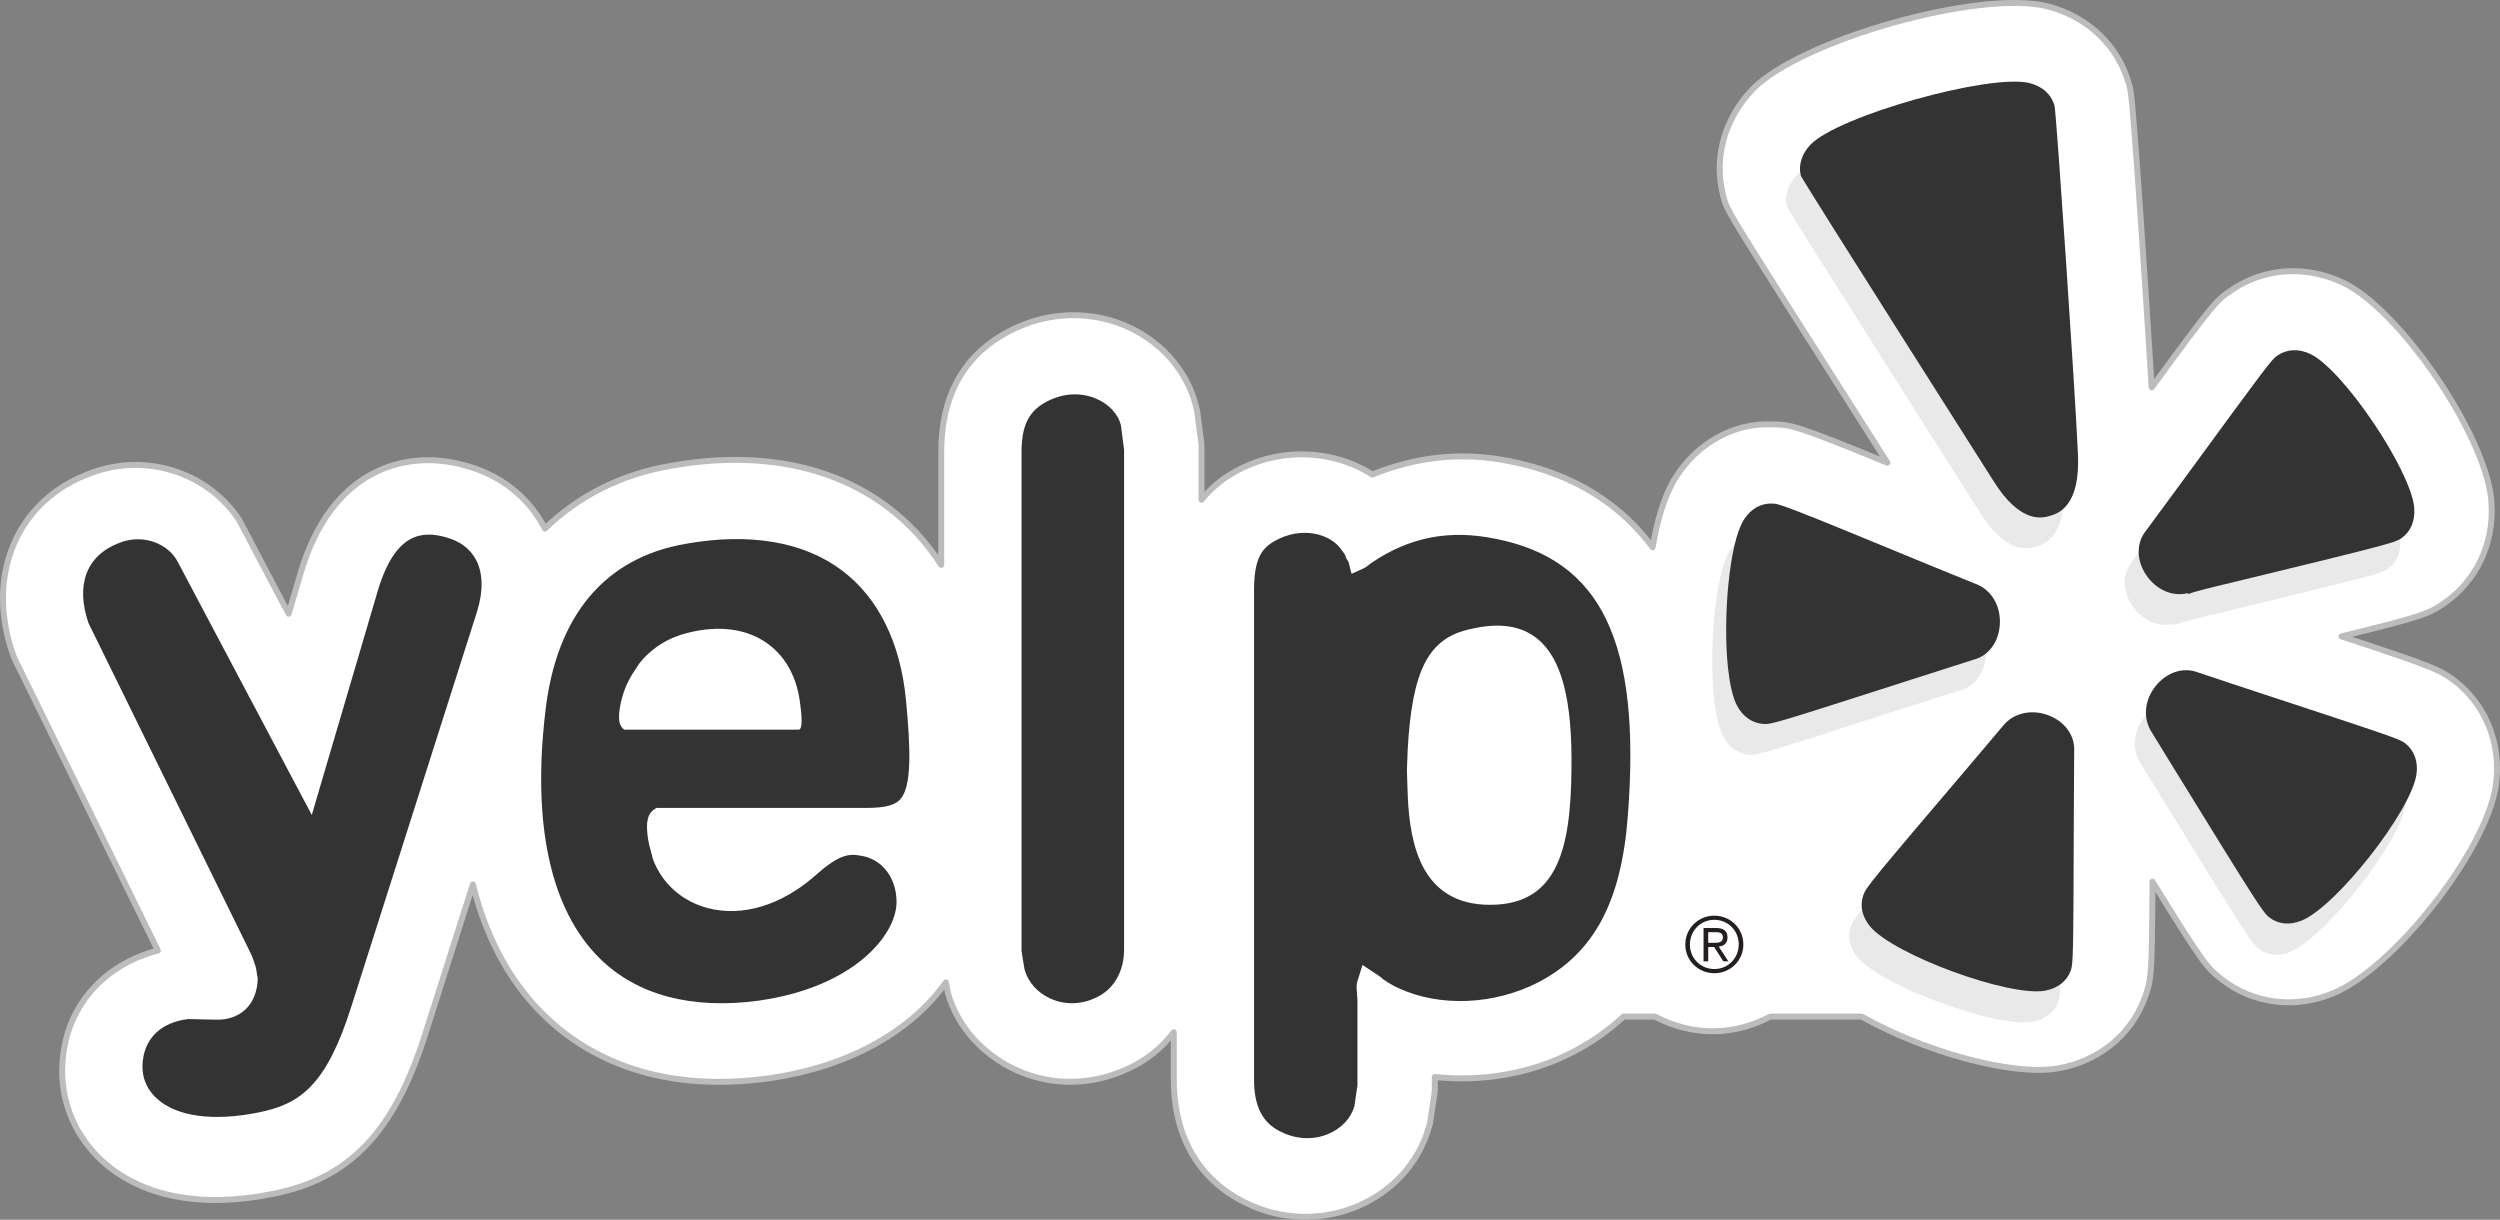 <?xml version="1.0" encoding="UTF-8"?>
<!DOCTYPE svg PUBLIC "-//W3C//DTD SVG 1.1//EN" "http://www.w3.org/Graphics/SVG/1.1/DTD/svg11.dtd">
<svg version="1.1" xmlns="http://www.w3.org/2000/svg" xmlns:xlink="http://www.w3.org/1999/xlink" x="0" y="0" width="300.002" height="146.373" viewBox="0, 0, 300.002, 146.373">
  <rect x="0" y="0" width="300.002" height="146.373" fill="#808080" stroke="none"/>
  <defs>
    <clipPath id="Clip_1">
      <path d="M237,-177 L-63.002,-177 L-63.002,-30.627 L237,-30.627 L237,-177 z"/>
    </clipPath>
  </defs>
  <g id="layer1" transform="translate(63.002, 177)">
    <g clip-path="url(#Clip_1)" id="g1340">
      <path d="M231.724,-95.168 C229.808,-96.616 229.493,-96.838 217.976,-100.631 C227.951,-103.084 228.379,-103.345 230.148,-104.508 C234.153,-107.222 236.291,-111.725 235.98,-116.601 L235.941,-117.133 C235.128,-124.961 225.044,-139.729 218.256,-143.045 C213.779,-145.183 208.798,-144.882 204.877,-142.247 C203.03,-141.025 202.784,-140.857 195.202,-130.508 C194.463,-142.601 193.04,-163.926 192.69,-165.921 L192.616,-166.379 L192.503,-166.823 C191.207,-171.507 187.532,-175.025 182.665,-176.246 C174.542,-178.271 153.06,-172.217 147.296,-166.276 C143.912,-162.744 142.612,-157.99 143.779,-153.532 L144.016,-152.646 L144.415,-151.823 C144.966,-150.685 146.419,-148.276 158.887,-128.715 L163.483,-121.473 C152.321,-126.04 151.878,-126.055 149.567,-126.074 C145.168,-126.266 140.759,-123.912 138.104,-119.754 L138.055,-119.675 C136.686,-117.468 135.838,-114.468 135.311,-111.326 C131.715,-116.173 126.301,-120.06 118.095,-121.67 C112.277,-122.838 106.819,-122.133 101.676,-120.055 C96.967,-123.06 90.494,-123.409 85.08,-120.321 C83.41,-119.37 82.159,-118.237 81.179,-117.03 L81.179,-123.67 L80.661,-127.616 L80.504,-128.326 C79.415,-132.606 76.184,-136.217 71.859,-137.99 L71.819,-138.01 C67.07,-139.926 61.745,-139.468 57.228,-136.764 C52.415,-133.922 49.947,-129.202 49.947,-122.749 L49.947,-109.207 C48.233,-111.877 46.115,-114.193 43.608,-116.094 C36.849,-121.217 27.785,-122.946 17.411,-121.084 C11.396,-120.04 6.366,-117.414 2.381,-113.562 C2.317,-113.685 2.253,-113.838 2.189,-113.961 C0.165,-117.587 -3.121,-120.079 -7.328,-121.183 C-14.353,-123.109 -23.269,-120.72 -26.949,-108.158 C-26.949,-108.158 -27.545,-106.129 -28.362,-103.355 C-29.973,-106.311 -34.15,-114.385 -34.323,-114.626 C-38.086,-120.331 -45.623,-122.803 -52.362,-120.124 C-58.874,-117.67 -62.643,-111.941 -62.643,-105.207 C-62.643,-103.084 -62.273,-100.873 -61.5,-98.626 L-61.308,-98.079 C-61.308,-98.079 -47.929,-70.828 -44.057,-62.942 C-50.278,-61.301 -54.712,-56.661 -55.431,-50.297 C-55.505,-49.691 -55.544,-49.08 -55.544,-48.479 C-55.544,-44.43 -53.865,-40.563 -50.781,-37.725 C-46.101,-33.405 -38.83,-31.977 -30.293,-33.725 C-21.018,-35.548 -15.683,-41.139 -11.944,-52.996 L-6.254,-70.873 C-4.402,-63.346 -1.033,-58.43 2.164,-55.277 C6.761,-50.73 15.179,-45.701 29.115,-47.582 C39.47,-49.031 46.637,-53.666 50.509,-59.114 L50.76,-57.799 C51.864,-53.912 54.864,-50.459 58.893,-48.622 C63.105,-46.671 67.982,-46.706 72.258,-48.71 C74.489,-49.681 76.381,-51.213 77.854,-53.129 L77.854,-47.494 C77.854,-38.178 83.243,-34.218 86.454,-32.681 C90.647,-30.573 95.666,-30.405 100.036,-32.302 C104.164,-34.09 107.228,-37.494 108.43,-41.627 L108.617,-42.262 L109.178,-46.105 C109.178,-46.105 109.178,-47.587 109.178,-47.755 C114.779,-47.183 120.627,-48.095 125.774,-50.765 C128.05,-51.947 130.04,-53.37 131.819,-55.006 L135.602,-55.006 C137.661,-53.922 140.001,-53.247 142.518,-53.247 C145.045,-53.247 147.38,-53.922 149.434,-55.006 L160.405,-55.006 C167.671,-50.917 178.291,-47.819 183.976,-48.794 C188.872,-49.661 192.729,-52.814 194.36,-57.233 L194.444,-57.454 C195.133,-59.464 195.247,-59.838 195.296,-71.193 C201.522,-61.134 201.848,-60.868 203.596,-59.489 C207.355,-56.558 212.296,-55.912 216.857,-57.75 C224.182,-60.691 235.374,-74.917 236.498,-82.725 C236.591,-83.405 236.645,-84.094 236.645,-84.769 C236.645,-88.858 234.882,-92.646 231.724,-95.168 z M118.055,-121.68 C118.07,-121.67 118.08,-121.67 118.095,-121.67 C118.104,-121.661 118.114,-121.661 118.129,-121.661 L118.055,-121.68 z M216.867,-57.75 L216.857,-57.75 C216.843,-57.75 216.838,-57.735 216.823,-57.73 L216.867,-57.75" fill="#FFFFFF" id="path1348"/>
      <g id="g1350">
        <path d="M231.724,-95.168 C229.808,-96.616 229.493,-96.838 217.976,-100.631 C227.951,-103.084 228.379,-103.345 230.148,-104.508 C234.153,-107.222 236.291,-111.725 235.98,-116.601 L235.941,-117.133 C235.128,-124.961 225.044,-139.729 218.256,-143.045 C213.779,-145.183 208.798,-144.882 204.877,-142.247 C203.03,-141.025 202.784,-140.857 195.202,-130.508 C194.463,-142.601 193.04,-163.926 192.69,-165.921 L192.616,-166.379 L192.503,-166.823 C191.207,-171.507 187.532,-175.025 182.665,-176.246 C174.542,-178.271 153.06,-172.217 147.296,-166.276 C143.912,-162.744 142.612,-157.99 143.779,-153.532 L144.016,-152.646 L144.415,-151.823 C144.966,-150.685 146.419,-148.276 158.887,-128.715 L163.483,-121.473 C152.321,-126.04 151.878,-126.055 149.567,-126.074 C145.168,-126.266 140.759,-123.912 138.104,-119.754 L138.055,-119.675 C136.686,-117.468 135.838,-114.468 135.311,-111.326 C131.715,-116.173 126.301,-120.06 118.095,-121.67 C112.277,-122.838 106.819,-122.133 101.676,-120.055 C96.967,-123.06 90.494,-123.409 85.08,-120.321 C83.41,-119.37 82.159,-118.237 81.179,-117.03 L81.179,-123.67 L80.661,-127.616 L80.504,-128.326 C79.415,-132.606 76.184,-136.217 71.859,-137.99 L71.819,-138.01 C67.07,-139.926 61.745,-139.468 57.228,-136.764 C52.415,-133.922 49.947,-129.202 49.947,-122.749 L49.947,-109.207 C48.233,-111.877 46.115,-114.193 43.608,-116.094 C36.849,-121.217 27.785,-122.946 17.411,-121.084 C11.396,-120.04 6.366,-117.414 2.381,-113.562 C2.317,-113.685 2.253,-113.838 2.189,-113.961 C0.165,-117.587 -3.121,-120.079 -7.328,-121.183 C-14.353,-123.109 -23.269,-120.72 -26.949,-108.158 C-26.949,-108.158 -27.545,-106.129 -28.362,-103.355 C-29.973,-106.311 -34.15,-114.385 -34.323,-114.626 C-38.086,-120.331 -45.623,-122.803 -52.362,-120.124 C-58.874,-117.67 -62.643,-111.941 -62.643,-105.207 C-62.643,-103.084 -62.273,-100.873 -61.5,-98.626 L-61.308,-98.079 C-61.308,-98.079 -47.929,-70.828 -44.057,-62.942 C-50.278,-61.301 -54.712,-56.661 -55.431,-50.297 C-55.505,-49.691 -55.544,-49.08 -55.544,-48.479 C-55.544,-44.43 -53.865,-40.563 -50.781,-37.725 C-46.101,-33.405 -38.83,-31.977 -30.293,-33.725 C-21.018,-35.548 -15.683,-41.139 -11.944,-52.996 L-6.254,-70.873 C-4.402,-63.346 -1.033,-58.43 2.164,-55.277 C6.761,-50.73 15.179,-45.701 29.115,-47.582 C39.47,-49.031 46.637,-53.666 50.509,-59.114 L50.76,-57.799 C51.864,-53.912 54.864,-50.459 58.893,-48.622 C63.105,-46.671 67.982,-46.706 72.258,-48.71 C74.489,-49.681 76.381,-51.213 77.854,-53.129 L77.854,-47.494 C77.854,-38.178 83.243,-34.218 86.454,-32.681 C90.647,-30.573 95.666,-30.405 100.036,-32.302 C104.164,-34.09 107.228,-37.494 108.43,-41.627 L108.617,-42.262 L109.178,-46.105 C109.178,-46.105 109.178,-47.587 109.178,-47.755 C114.779,-47.183 120.627,-48.095 125.774,-50.765 C128.05,-51.947 130.04,-53.37 131.819,-55.006 L135.602,-55.006 C137.661,-53.922 140.001,-53.247 142.518,-53.247 C145.045,-53.247 147.38,-53.922 149.434,-55.006 L160.405,-55.006 C167.671,-50.917 178.291,-47.819 183.976,-48.794 C188.872,-49.661 192.729,-52.814 194.36,-57.233 L194.444,-57.454 C195.133,-59.464 195.247,-59.838 195.296,-71.193 C201.522,-61.134 201.848,-60.868 203.596,-59.489 C207.355,-56.558 212.296,-55.912 216.857,-57.75 C224.182,-60.691 235.374,-74.917 236.498,-82.725 C236.591,-83.405 236.645,-84.094 236.645,-84.769 C236.645,-88.858 234.882,-92.646 231.724,-95.168 z" fill-opacity="0" stroke="#BDBCBC" stroke-width="0.714" stroke-linecap="round" stroke-linejoin="round" id="path1352"/>
        <g id="g1354">
          <path d="M118.055,-121.68 C118.075,-121.67 118.08,-121.67 118.095,-121.67 C118.109,-121.661 118.114,-121.661 118.134,-121.661 L118.055,-121.68 z" fill-opacity="0" stroke="#BDBCBC" stroke-width="0.714" stroke-linecap="round" stroke-linejoin="round" id="path1356"/>
          <path d="M216.872,-57.75 L216.857,-57.75 C216.847,-57.75 216.843,-57.735 216.828,-57.73 L216.872,-57.75 z" fill-opacity="0" stroke="#BDBCBC" stroke-width="0.714" stroke-linecap="round" stroke-linejoin="round" id="path1360"/>
        </g>
      </g>
    </g>
    <path d="M144.592,-110.941 C142.814,-108.094 142.07,-99.148 142.685,-93.203 C142.897,-91.242 143.247,-89.607 143.774,-88.636 C144.483,-87.282 145.676,-86.474 147.035,-86.429 C147.897,-86.385 148.444,-86.528 164.838,-91.814 C164.838,-91.814 172.124,-94.129 172.163,-94.144 C173.966,-94.612 175.197,-96.277 175.316,-98.41 C175.434,-100.602 174.296,-102.528 172.444,-103.227 C172.444,-103.227 167.301,-105.326 167.301,-105.326 C149.676,-112.597 148.892,-112.872 147.996,-112.882 C146.641,-112.946 145.434,-112.252 144.592,-110.941" fill="#E9E9E9" id="path1364"/>
    <path d="M183.995,-56.794 C184.286,-57.622 184.316,-58.188 184.36,-75.41 C184.36,-75.41 184.404,-83.021 184.419,-83.104 C184.527,-84.956 183.326,-86.661 181.345,-87.424 C179.311,-88.213 177.119,-87.73 175.882,-86.193 C175.882,-86.193 172.296,-81.937 172.281,-81.932 C159.941,-67.425 159.424,-66.764 159.129,-65.897 C158.941,-65.395 158.868,-64.863 158.927,-64.321 C159.006,-63.558 159.345,-62.784 159.932,-62.095 C162.789,-58.681 176.518,-53.632 180.892,-54.38 C182.414,-54.656 183.527,-55.523 183.995,-56.794" fill="#E9E9E9" id="path1368"/>
    <path d="M211.828,-62.789 C215.975,-64.439 225.01,-75.927 225.64,-80.341 C225.857,-81.883 225.379,-83.203 224.315,-84.055 C223.631,-84.577 223.084,-84.779 206.714,-90.158 C206.714,-90.158 199.518,-92.533 199.439,-92.572 C197.69,-93.252 195.71,-92.626 194.375,-90.976 C192.986,-89.286 192.769,-87.065 193.887,-85.375 L196.779,-80.671 C206.508,-64.868 207.242,-63.755 207.941,-63.203 C209.025,-62.361 210.409,-62.208 211.828,-62.789" fill="#E9E9E9" id="path1372"/>
    <path d="M203.38,-103.459 C222,-107.961 222.714,-108.198 223.453,-108.68 C224.581,-109.449 225.138,-110.71 225.044,-112.271 C225.044,-112.326 225.049,-112.37 225.044,-112.424 C224.562,-116.991 216.557,-128.887 212.611,-130.818 C211.207,-131.483 209.808,-131.439 208.655,-130.67 C207.936,-130.188 207.399,-129.498 197.439,-115.853 C197.439,-115.853 192.931,-109.715 192.877,-109.661 C191.69,-108.222 191.675,-106.148 192.828,-104.37 C194.025,-102.533 196.064,-101.636 197.926,-102.153 C197.926,-102.153 197.843,-102.025 197.828,-101.996 C198.739,-102.345 200.394,-102.749 203.38,-103.459" fill="#E9E9E9" id="path1376"/>
    <path d="M184.68,-118.833 C184.355,-126.212 182.143,-159.064 181.882,-160.581 C181.503,-161.971 180.424,-162.951 178.872,-163.34 C174.129,-164.522 155.956,-159.424 152.592,-155.951 C151.518,-154.828 151.114,-153.434 151.434,-152.202 C151.961,-151.118 174.468,-115.705 174.468,-115.705 C177.798,-110.306 180.513,-111.148 181.399,-111.424 C182.286,-111.7 184.986,-112.542 184.68,-118.833" fill="#E9E9E9" id="path1380"/>
    <path d="M146.258,-114.629 C144.485,-111.786 143.736,-102.836 144.352,-96.895 C144.569,-94.934 144.923,-93.299 145.441,-92.323 C146.15,-90.974 147.342,-90.171 148.702,-90.121 C149.574,-90.077 150.115,-90.225 166.509,-95.496 C166.509,-95.496 173.795,-97.821 173.825,-97.836 C175.642,-98.299 176.864,-99.969 176.982,-102.102 C177.1,-104.289 175.972,-106.22 174.11,-106.919 C174.11,-106.919 168.972,-109.013 168.963,-109.013 C151.347,-116.279 150.554,-116.565 149.667,-116.574 C148.307,-116.629 147.101,-115.944 146.258,-114.629" fill="#333333" id="path1384"/>
    <path d="M185.488,-60.528 C185.774,-61.356 185.808,-61.922 185.858,-79.144 C185.858,-79.144 185.897,-86.754 185.902,-86.828 C186.02,-88.695 184.813,-90.395 182.838,-91.153 C180.803,-91.937 178.611,-91.454 177.38,-89.922 C177.38,-89.922 173.784,-85.656 173.774,-85.656 C161.434,-71.159 160.917,-70.489 160.616,-69.631 C160.434,-69.129 160.36,-68.587 160.419,-68.05 C160.493,-67.282 160.843,-66.523 161.419,-65.814 C164.281,-62.415 178.005,-57.366 182.39,-58.114 C183.912,-58.39 185.02,-59.247 185.488,-60.528" fill="#333333" id="path1388"/>
    <path d="M213.177,-66.523 C217.315,-68.173 226.34,-79.656 226.975,-84.075 C227.197,-85.612 226.714,-86.937 225.655,-87.784 C224.96,-88.306 224.433,-88.508 208.049,-93.887 C208.049,-93.887 200.862,-96.262 200.768,-96.306 C199.029,-96.981 197.044,-96.355 195.709,-94.71 C194.32,-93.02 194.113,-90.789 195.222,-89.104 L198.113,-84.395 C207.837,-68.602 208.581,-67.484 209.281,-66.937 C210.364,-66.085 211.744,-65.947 213.177,-66.523" fill="#333333" id="path1392"/>
    <path d="M205.041,-107.146 C223.662,-111.658 224.381,-111.895 225.115,-112.377 C226.243,-113.136 226.809,-114.407 226.711,-115.954 C226.711,-116.003 226.721,-116.057 226.711,-116.111 C226.233,-120.683 218.223,-132.574 214.277,-134.505 C212.878,-135.175 211.479,-135.131 210.317,-134.353 C209.598,-133.885 209.071,-133.175 199.1,-119.54 C199.1,-119.54 194.598,-113.407 194.544,-113.348 C193.356,-111.905 193.337,-109.836 194.499,-108.062 C195.701,-106.225 197.731,-105.328 199.593,-105.845 C199.593,-105.845 199.519,-105.712 199.499,-105.688 C200.415,-106.033 202.056,-106.437 205.041,-107.146" fill="#333333" id="path1396"/>
    <path d="M186.352,-122.52 C186.031,-129.899 183.81,-162.756 183.549,-164.279 C183.174,-165.658 182.095,-166.643 180.549,-167.032 C175.795,-168.21 157.628,-163.121 154.263,-159.648 C153.179,-158.52 152.78,-157.131 153.105,-155.899 C153.638,-154.811 176.145,-119.397 176.145,-119.397 C179.47,-114.003 182.184,-114.84 183.076,-115.121 C183.957,-115.392 186.657,-116.23 186.352,-122.52" fill="#333333" id="path1400"/>
    <path d="M-44.198,-45.189 C-41.853,-43.016 -37.41,-42.401 -32.011,-43.499 C-26.952,-44.499 -23.814,-46.76 -20.795,-56.361 L-5.755,-103.612 C-4.977,-106.119 -5.036,-108.297 -5.928,-109.912 C-6.652,-111.213 -7.859,-112.095 -9.563,-112.548 C-12.243,-113.282 -15.588,-113.208 -17.696,-106.006 L-25.588,-79.203 C-25.588,-79.203 -41.661,-109.568 -41.671,-109.573 C-42.686,-111.602 -45.661,-113.055 -48.691,-111.853 C-52.642,-110.351 -53.957,-106.799 -52.38,-102.223 C-52.38,-102.223 -32.829,-62.435 -32.785,-62.327 C-32.785,-62.327 -32.253,-60.908 -32.253,-60.676 C-32.253,-60.676 -32.075,-59.598 -32.075,-59.558 C-32.115,-58.026 -32.627,-56.736 -33.543,-55.873 C-34.445,-55.026 -35.696,-54.583 -37.159,-54.642 C-37.159,-54.642 -40.208,-54.711 -40.44,-54.711 C-43.573,-54.327 -45.543,-52.529 -45.858,-49.75 C-46.08,-47.962 -45.504,-46.391 -44.198,-45.189" fill="#333333" id="path1404"/>
    <path d="M32.84,-89.442 L11.905,-89.442 C11.338,-89.855 11.062,-90.55 11.486,-92.639 C11.752,-93.737 12.038,-94.722 12.875,-96.102 C13.146,-96.516 13.427,-96.939 13.698,-97.363 C15.23,-99.299 17.304,-100.54 19.663,-101.092 C27.023,-102.89 32.156,-99.151 32.988,-92.772 C33.387,-89.988 33.126,-89.442 32.84,-89.442 z M45.707,-93.087 C45.032,-99.915 42.397,-105.245 38.077,-108.511 C33.476,-112.003 26.964,-113.116 19.254,-111.737 C9.589,-110.062 3.787,-103.156 2.456,-91.737 C0.821,-78.087 3.067,-67.801 8.974,-61.984 C13.427,-57.585 20.013,-55.836 28.023,-56.92 C39.446,-58.526 44.584,-64.797 44.584,-68.762 C44.584,-71.678 42.821,-73.974 40.23,-74.324 C38.747,-74.619 37.496,-74.324 34.727,-71.846 C30.737,-68.368 26.111,-66.969 22.013,-68.008 C18.89,-68.801 16.451,-70.954 15.348,-73.905 C15.348,-73.905 14.855,-75.856 14.885,-75.639 C14.55,-77.397 14.397,-79.141 15.481,-79.851 L15.772,-80.048 L40.865,-80.048 C43.18,-80.048 44.353,-80.348 45.028,-81.077 C46.407,-82.609 46.298,-86.984 45.707,-93.087" fill="#333333" id="path1408"/>
    <path d="M68.456,-129.195 C66.471,-130.003 64.229,-129.786 62.264,-128.614 C60.372,-127.496 59.584,-125.791 59.584,-122.712 L59.584,-62.88 C59.584,-62.88 59.914,-60.742 59.949,-60.649 C60.372,-59.156 61.476,-57.885 63.008,-57.191 C64.707,-56.403 66.668,-56.417 68.421,-57.24 C70.604,-58.186 71.889,-60.368 71.889,-63.072 L71.889,-123.018 C71.889,-123.018 71.51,-125.914 71.51,-125.968 C71.16,-127.358 70.013,-128.56 68.456,-129.195" fill="#333333" id="path1412"/>
    <path d="M115.805,-68.422 C107.52,-68.422 106.199,-75.777 105.938,-81.328 C105.924,-81.343 105.83,-84.58 105.83,-84.58 C105.83,-84.58 105.924,-86.984 105.924,-87.077 C106.461,-96.683 108.446,-100.471 113.515,-101.525 C116.919,-102.314 119.52,-101.929 121.47,-100.358 C124.401,-97.998 125.692,-93.003 125.574,-84.668 C125.49,-74.91 123.79,-68.422 115.805,-68.422 z M116.421,-112.353 C110.869,-113.486 106.121,-112.535 101.554,-109.442 C101.554,-109.442 101.042,-109.028 100.845,-108.91 L100.436,-108.703 L99.185,-108.141 L98.83,-109.545 L98.53,-110.052 L98.426,-110.368 L98.392,-110.461 C98.392,-110.461 98.086,-110.87 98.042,-110.934 C96.732,-112.974 93.17,-113.909 89.958,-112.077 C88.387,-111.185 87.485,-109.929 87.485,-106.18 L87.485,-47.457 C87.485,-44.24 88.495,-42.24 90.702,-41.186 C92.564,-40.25 94.658,-40.176 96.456,-40.949 C97.983,-41.619 99.106,-42.802 99.525,-44.24 L99.894,-46.757 L99.894,-56.92 L99.786,-58.555 L99.83,-59.038 L99.894,-59.27 L100.5,-61.205 L102.337,-59.984 C102.337,-59.984 102.8,-59.678 102.998,-59.471 L103.549,-59.107 C103.554,-59.102 104.19,-58.733 104.19,-58.733 C104.199,-58.733 104.781,-58.447 104.781,-58.447 C109.707,-56.122 116.298,-56.393 121.603,-59.127 C128.283,-62.614 131.583,-68.801 132.347,-79.191 C133.943,-99.954 129.165,-109.875 116.421,-112.353" fill="#333333" id="path1416"/>
    <path d="M141.986,-63.863 L142.671,-63.863 C143.227,-63.863 143.749,-63.893 143.749,-64.518 C143.749,-65.08 143.272,-65.139 142.843,-65.139 L141.986,-65.139 L141.986,-63.863 z M141.424,-65.641 L142.892,-65.641 C143.853,-65.641 144.301,-65.292 144.301,-64.494 C144.301,-63.774 143.843,-63.474 143.242,-63.41 L144.4,-61.641 L143.794,-61.641 L142.7,-63.361 L141.986,-63.361 L141.986,-61.641 L141.424,-61.641 L141.424,-65.641 z M142.72,-60.715 C144.341,-60.715 145.646,-61.991 145.646,-63.681 C145.646,-65.341 144.341,-66.622 142.72,-66.622 C141.094,-66.622 139.789,-65.341 139.789,-63.646 C139.789,-61.991 141.094,-60.715 142.72,-60.715 z M142.72,-67.119 C144.612,-67.119 146.203,-65.631 146.203,-63.681 C146.203,-61.696 144.612,-60.213 142.72,-60.213 C140.823,-60.213 139.237,-61.696 139.237,-63.646 C139.237,-65.631 140.823,-67.119 142.72,-67.119" fill="#231F20" id="path1420"/>
  </g>
</svg>
